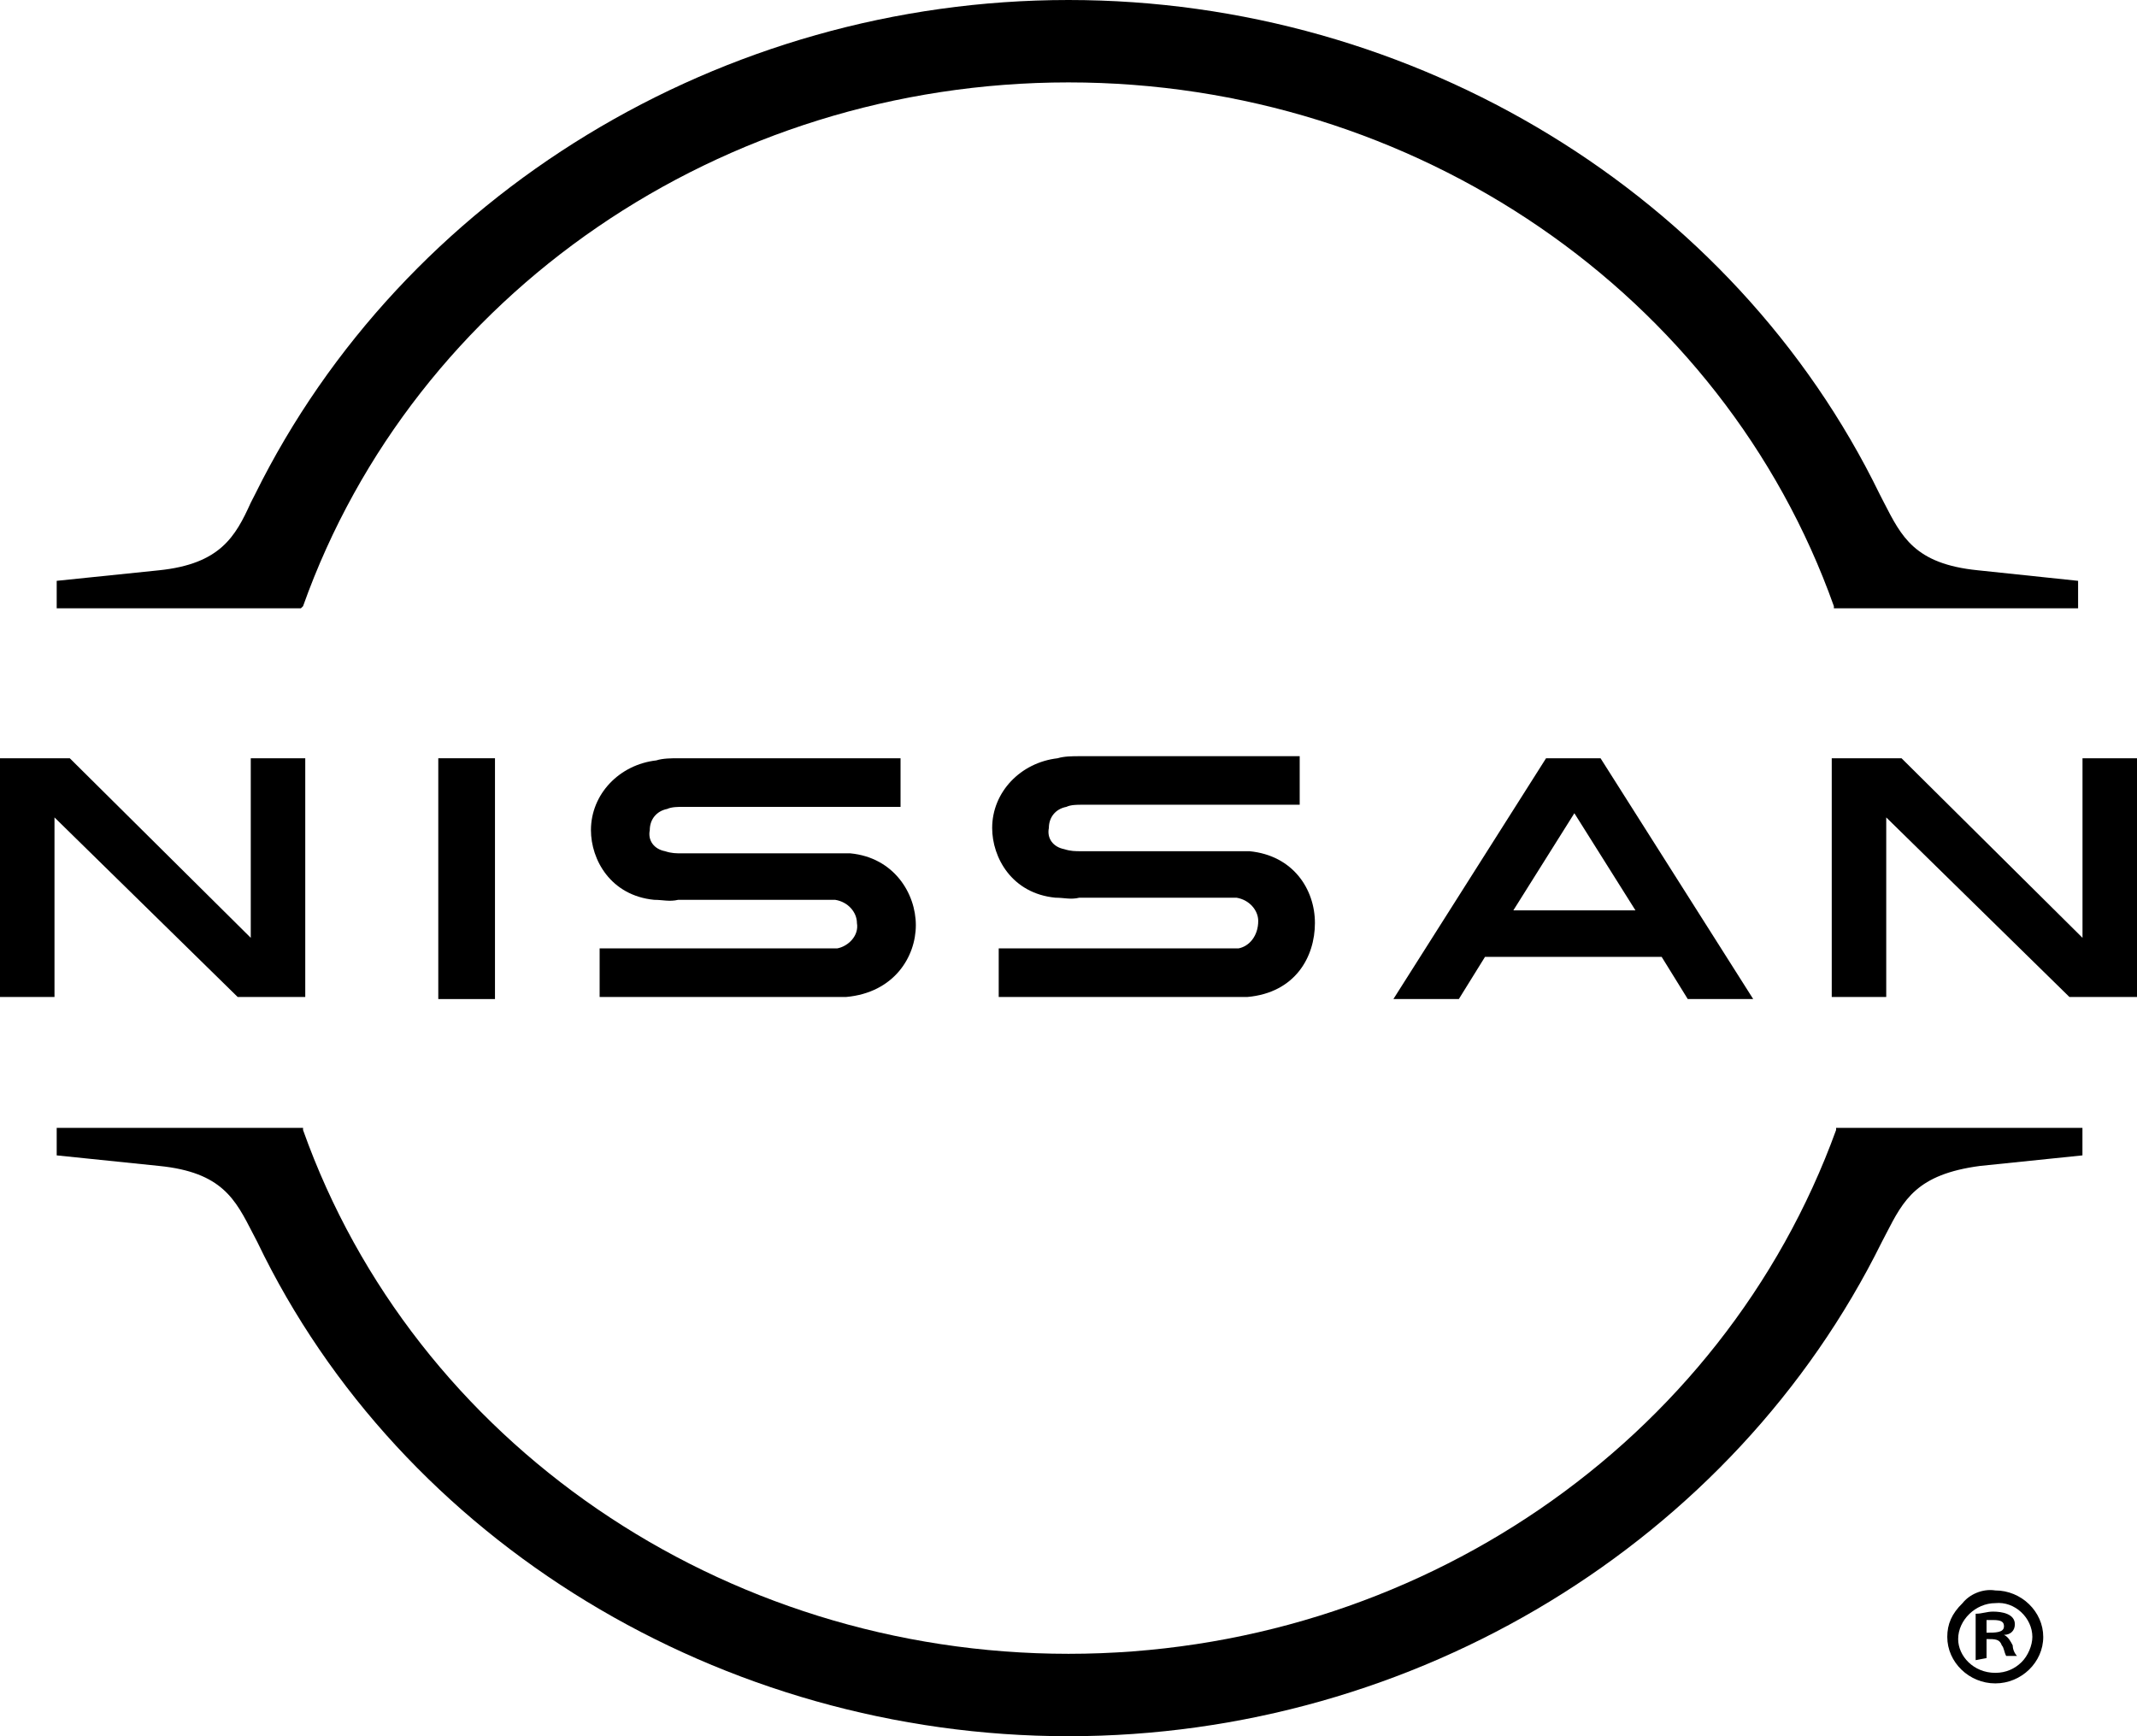 <svg width="32" height="26" viewBox="0 0 32 26" fill="none" xmlns="http://www.w3.org/2000/svg">
<g id="Global_x2F_Logos_x2F_Logo-White-115x116">
<g id="Nissan-Brand-Logo-RGB-W-w_R">
<path id="Path" d="M4.538 9.078C6.204 4.397 10.808 1.234 16 1.234C21.192 1.234 25.796 4.397 27.461 9.078V9.109H31.118V8.698L29.616 8.54C28.669 8.445 28.473 8.034 28.212 7.528L28.147 7.401C25.959 2.91 21.192 0 16 0C10.808 0 6.04 2.91 3.82 7.401L3.755 7.528C3.526 8.034 3.298 8.445 2.383 8.54L0.849 8.698V9.109H4.506L4.538 9.078Z" fill="black"/>
<path id="Path_1_" d="M27.494 16.89V16.922C25.796 21.603 21.192 24.766 16 24.766C10.808 24.766 6.204 21.603 4.538 16.922V16.89H0.849V17.302L2.383 17.46C3.33 17.555 3.526 17.966 3.787 18.472L3.853 18.599C6.008 23.09 10.808 26 16 26C21.192 26 25.959 23.09 28.179 18.599L28.245 18.472C28.506 17.966 28.702 17.586 29.649 17.46L31.183 17.302V16.89H27.494Z" fill="black"/>
<path id="Rectangle" d="M7.412 11.355H6.563V14.961H7.412V11.355Z" fill="black"/>
<path id="Path_2_" d="M4.571 14.93V11.355H3.755V14.044L1.045 11.355H0V14.93H0.816V12.241L3.559 14.93H4.571Z" fill="black"/>
<path id="Shape" d="M23.151 11.355L20.865 14.961H21.845L22.237 14.329H24.882L25.273 14.961H26.253L23.967 11.355H23.151ZM24.49 13.633H22.661L23.575 12.178L24.49 13.633Z" fill="black"/>
<path id="Path_3_" d="M18.547 14.202C18.515 14.202 18.417 14.202 18.384 14.202H14.955V14.93H18.417C18.449 14.93 18.645 14.93 18.678 14.93C19.396 14.866 19.69 14.329 19.69 13.822C19.69 13.316 19.363 12.81 18.71 12.747C18.613 12.747 18.515 12.747 18.449 12.747H16.196C16.098 12.747 16.033 12.747 15.935 12.716C15.772 12.684 15.674 12.557 15.706 12.399C15.706 12.241 15.804 12.114 15.968 12.083C16.033 12.051 16.131 12.051 16.196 12.051H19.462V11.324H16.163C16.066 11.324 15.935 11.324 15.837 11.355C15.282 11.419 14.857 11.861 14.857 12.399C14.857 12.842 15.151 13.38 15.804 13.443C15.935 13.443 16.033 13.475 16.163 13.443H18.351C18.384 13.443 18.482 13.443 18.515 13.443C18.71 13.475 18.841 13.633 18.841 13.791C18.841 14.012 18.71 14.17 18.547 14.202Z" fill="black"/>
<path id="Path_4_" d="M12.538 14.202C12.506 14.202 12.408 14.202 12.375 14.202H8.979V14.93H12.408C12.441 14.93 12.636 14.93 12.669 14.93C13.387 14.866 13.714 14.329 13.714 13.854C13.714 13.38 13.387 12.842 12.734 12.779C12.636 12.779 12.538 12.779 12.473 12.779H10.22C10.122 12.779 10.057 12.779 9.959 12.747C9.796 12.716 9.698 12.589 9.73 12.431C9.73 12.273 9.828 12.146 9.991 12.114C10.057 12.083 10.155 12.083 10.22 12.083H13.485V11.355H10.155C10.057 11.355 9.926 11.355 9.828 11.387C9.273 11.45 8.849 11.893 8.849 12.431C8.849 12.874 9.143 13.411 9.796 13.475C9.926 13.475 10.024 13.506 10.155 13.475H12.342C12.375 13.475 12.473 13.475 12.506 13.475C12.702 13.506 12.832 13.664 12.832 13.823C12.865 14.012 12.702 14.171 12.538 14.202Z" fill="black"/>
<path id="Path_5_" d="M32 14.93V11.355H31.184V14.044L28.474 11.355H27.429V14.93H28.245V12.241L30.988 14.93H32Z" fill="black"/>
<path id="Shape_1_" d="M29.878 23.817C30.269 23.817 30.596 24.134 30.596 24.513C30.596 24.893 30.269 25.209 29.878 25.209C29.486 25.209 29.159 24.893 29.159 24.513C29.159 24.324 29.224 24.166 29.388 24.007C29.486 23.881 29.682 23.786 29.878 23.817ZM29.878 25.051C30.041 25.051 30.171 24.988 30.269 24.893C30.367 24.798 30.433 24.64 30.433 24.513C30.433 24.229 30.171 23.976 29.878 24.007C29.584 24.007 29.322 24.26 29.322 24.545C29.322 24.798 29.551 25.051 29.878 25.051ZM29.584 24.861V24.166C29.682 24.166 29.747 24.134 29.845 24.134C29.976 24.134 30.171 24.166 30.171 24.324C30.171 24.419 30.106 24.482 30.008 24.482C30.073 24.513 30.106 24.577 30.139 24.64C30.139 24.703 30.171 24.766 30.204 24.798H30.041C30.008 24.735 30.008 24.672 29.976 24.64C29.943 24.545 29.878 24.545 29.747 24.545V24.83L29.584 24.861ZM29.747 24.45C29.878 24.45 30.008 24.45 30.008 24.355C30.008 24.292 29.976 24.26 29.845 24.26C29.812 24.26 29.78 24.26 29.747 24.26V24.45Z" fill="black"/>
</g>
</g>
</svg>
